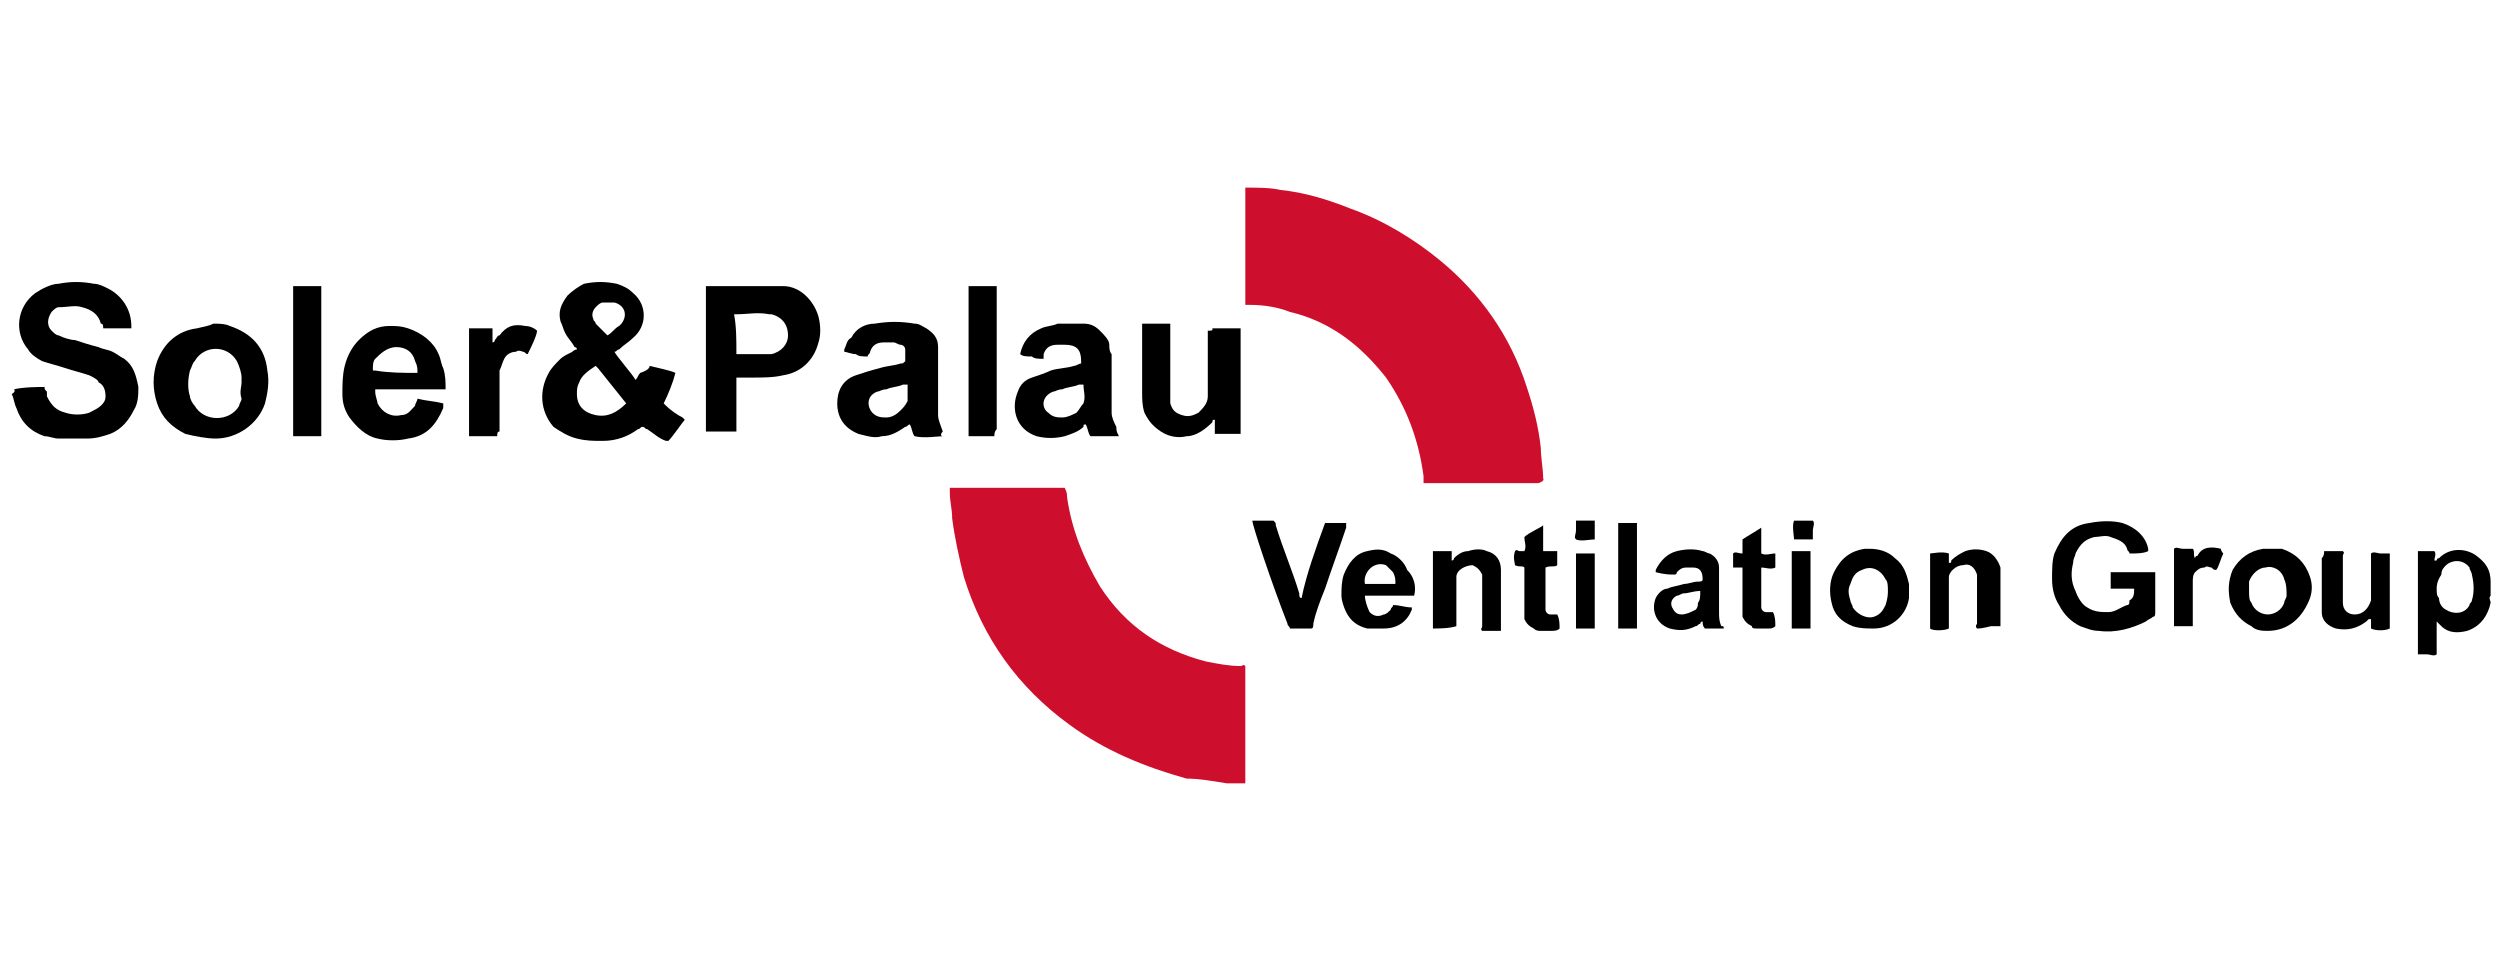 <?xml version="1.0" encoding="UTF-8"?> <!-- Generator: Adobe Illustrator 25.2.1, SVG Export Plug-In . SVG Version: 6.00 Build 0) --> <svg xmlns="http://www.w3.org/2000/svg" xmlns:xlink="http://www.w3.org/1999/xlink" version="1.1" id="Layer_1" x="0px" y="0px" viewBox="0 0 106.6 41.4" style="enable-background:new 0 0 106.6 41.4;" xml:space="preserve"> <style type="text/css"> .st0{fill-rule:evenodd;clip-rule:evenodd;} .st1{fill-rule:evenodd;clip-rule:evenodd;fill:#CE0E2D;} </style> <g> <path class="st0" d="M0.6,16.6c0.4-0.1,1.1-0.1,1.3-0.1c0,0.1,0,0.1,0.1,0.2C2,16.7,2,16.8,2,16.9c0.2,0.4,0.4,0.6,0.8,0.7 c0.3,0.1,0.7,0.1,1,0c0.2-0.1,0.4-0.2,0.5-0.3c0.1-0.1,0.2-0.2,0.2-0.4c0-0.3-0.1-0.5-0.3-0.6C4.2,16.2,4,16.1,3.8,16 c-0.3-0.1-0.7-0.2-1-0.3c-0.3-0.1-0.7-0.2-1-0.3c-0.2-0.1-0.5-0.3-0.6-0.5c-0.6-0.7-0.5-1.8,0.3-2.4c0.3-0.2,0.7-0.4,1-0.4 c0.5-0.1,1-0.1,1.5,0c0.2,0,0.4,0.1,0.6,0.2c0.6,0.3,1,0.9,1,1.6c0,0,0,0,0,0.1c-0.1,0-0.3,0-0.4,0c-0.1,0-0.3,0-0.4,0 c-0.1,0-0.3,0-0.4,0c0-0.1,0-0.2-0.1-0.2c-0.1-0.4-0.4-0.6-0.8-0.7c-0.3-0.1-0.6,0-1,0c-0.1,0-0.2,0.1-0.3,0.2 C2,13.6,2,13.9,2.2,14.1c0.1,0.1,0.2,0.2,0.3,0.2c0.2,0.1,0.5,0.2,0.7,0.2c0.3,0.1,0.6,0.2,1,0.3c0.2,0.1,0.4,0.1,0.6,0.2 c0.2,0.1,0.3,0.2,0.5,0.3c0.4,0.3,0.5,0.7,0.6,1.2c0,0.3,0,0.7-0.2,1c-0.2,0.4-0.5,0.8-1,1c-0.3,0.1-0.6,0.2-1,0.2 c-0.4,0-0.8,0-1.2,0c-0.2,0-0.4-0.1-0.6-0.1c-0.6-0.2-1-0.6-1.2-1.2c-0.1-0.2-0.1-0.4-0.2-0.6C0.7,16.7,0.6,16.6,0.6,16.6 C0.6,16.6,0.6,16.6,0.6,16.6z"></path> <path class="st0" d="M106.2,25.4c-0.1,0.1,0,0.2,0,0.3c-0.1,0.5-0.4,1-1,1.2c-0.4,0.1-0.8,0.1-1.1-0.2c-0.1-0.1-0.1-0.1-0.2-0.2 c0,0.1,0,0.2,0,0.2c0,0.1,0,0.1,0,0.2c0,0.1,0,0.2,0,0.2c0,0.1,0,0.1,0,0.2c0,0.1,0,0.2,0,0.2c0,0.1,0,0.1,0,0.2c0,0.1,0,0.2,0,0.2 c-0.1,0.1-0.3,0-0.4,0c-0.1,0-0.3,0-0.4,0c0,0,0,0,0,0c0,0,0,0,0,0c0-1.4,0-2.9,0-4.3c0,0,0-0.1,0-0.1c0,0,0,0,0,0c0,0,0,0,0,0 c0.2,0,0.5,0,0.7,0c0.1,0.1,0,0.3,0,0.4c0.1,0,0.1,0,0.1,0c0,0,0-0.1,0.1-0.1c0.5-0.5,1.2-0.4,1.6-0.1c0.4,0.3,0.6,0.6,0.6,1.1 c0,0.1,0,0.1,0,0.2C106.2,25.1,106.2,25.2,106.2,25.4z M103.9,25.1c0,0.2,0,0.3,0.1,0.4c0,0.2,0.1,0.4,0.3,0.5 c0.3,0.2,0.8,0.2,1-0.2c0-0.1,0.1-0.1,0.1-0.2c0.1-0.3,0.1-0.7,0-1.1c0-0.1-0.1-0.2-0.1-0.3c-0.3-0.4-0.8-0.3-1-0.1 c-0.1,0.1-0.2,0.2-0.2,0.4C103.9,24.8,103.9,25,103.9,25.1z"></path> <path class="st0" d="M27.7,15.6c0.4,0.1,0.9,0.2,1.1,0.3c-0.1,0.4-0.3,0.9-0.5,1.3c0,0,0.1,0.1,0.1,0.1c0.2,0.2,0.5,0.4,0.7,0.5 c0,0,0.1,0.1,0.1,0.1c-0.1,0.1-0.5,0.7-0.7,0.9c0,0-0.1,0-0.1,0c-0.3-0.1-0.5-0.3-0.8-0.5c-0.1,0-0.1-0.1-0.2-0.1 c-0.1,0-0.1,0.1-0.2,0.1c-0.4,0.3-0.9,0.5-1.5,0.5c-0.4,0-0.7,0-1.1-0.1c-0.4-0.1-0.7-0.3-1-0.5c-0.6-0.7-0.6-1.6-0.2-2.3 c0.1-0.2,0.3-0.4,0.5-0.6c0.1-0.1,0.3-0.2,0.5-0.3c0,0,0.1-0.1,0.2-0.1c0-0.1-0.1-0.1-0.1-0.1c-0.1-0.2-0.3-0.4-0.4-0.6 c-0.1-0.2-0.1-0.3-0.2-0.5c-0.1-0.4,0-0.7,0.3-1.1c0.2-0.2,0.5-0.4,0.7-0.5c0.5-0.1,0.9-0.1,1.4,0c0.3,0.1,0.5,0.2,0.7,0.4 c0.6,0.5,0.6,1.4,0,1.9c-0.2,0.2-0.4,0.3-0.6,0.5c-0.1,0-0.1,0.1-0.2,0.1c0.1,0.2,0.8,1,0.9,1.2c0.1-0.1,0.1-0.2,0.2-0.3 C27.6,15.8,27.7,15.7,27.7,15.6z M26.7,17.2c-0.4-0.5-0.8-1-1.2-1.5c0,0,0,0-0.1-0.1c-0.3,0.2-0.6,0.4-0.7,0.7 c-0.1,0.2-0.1,0.3-0.1,0.5c0,0.5,0.3,0.8,0.8,0.9C25.9,17.8,26.3,17.6,26.7,17.2z M25.9,14.3c0.2-0.1,0.3-0.3,0.5-0.4 c0,0,0.1-0.1,0.1-0.1c0.3-0.4,0.1-0.8-0.3-0.9c-0.2,0-0.3,0-0.5,0c-0.1,0-0.2,0.1-0.3,0.2c-0.1,0.1-0.2,0.3-0.1,0.5 c0,0.1,0.1,0.1,0.1,0.2C25.6,14,25.7,14.1,25.9,14.3z"></path> <path class="st0" d="M30.1,12.2c0.1,0,0.1,0,0.2,0c0.8,0,1.7,0,2.5,0c0.2,0,0.4,0,0.6,0c0.7,0,1.3,0.6,1.5,1.3 c0.1,0.4,0.1,0.8,0,1.1c-0.2,0.8-0.8,1.3-1.5,1.4c-0.4,0.1-0.9,0.1-1.3,0.1c-0.2,0-0.4,0-0.6,0c0,0-0.1,0-0.1,0c0,0.1,0,0.2,0,0.2 c0,0.6,0,1.3,0,1.9c0,0.1,0,0.2,0,0.2c0,0-0.1,0-0.1,0c-0.4,0-0.8,0-1.1,0c0,0,0,0-0.1,0C30.1,18.4,30.1,12.4,30.1,12.2z M31.4,15.1c0.1,0,0.1,0,0.1,0c0.3,0,0.7,0,1,0c0.1,0,0.3,0,0.4,0c0.4-0.1,0.7-0.4,0.7-0.8c0-0.5-0.3-0.8-0.7-0.9c0,0-0.1,0-0.1,0 c-0.5-0.1-0.9,0-1.4,0c0,0-0.1,0-0.1,0C31.4,13.9,31.4,14.5,31.4,15.1z"></path> <path class="st0" d="M40.2,18.6c-0.2,0-0.8,0.1-1.2,0c-0.1-0.1-0.1-0.3-0.2-0.5c-0.1,0-0.1,0.1-0.2,0.1c-0.3,0.2-0.6,0.4-1,0.4 c-0.3,0.1-0.6,0-1-0.1c-0.5-0.2-0.9-0.6-0.9-1.3c0-0.5,0.2-1,0.8-1.2c0.3-0.1,0.6-0.2,1-0.3c0.3-0.1,0.6-0.1,0.9-0.2 c0.1,0,0.1,0,0.2-0.1c0-0.2,0-0.3,0-0.5c0-0.1-0.1-0.2-0.2-0.2c-0.1,0-0.2-0.1-0.3-0.1c-0.1,0-0.3,0-0.4,0c-0.3,0-0.5,0.1-0.6,0.4 c0,0.1-0.1,0.1-0.1,0.2c-0.2,0-0.4,0-0.5-0.1c-0.2,0-0.4-0.1-0.5-0.1c0,0,0-0.1,0-0.1c0.1-0.2,0.1-0.4,0.3-0.5 c0.2-0.4,0.6-0.6,1-0.6c0.6-0.1,1.1-0.1,1.7,0c0.2,0,0.3,0.1,0.5,0.2c0.3,0.2,0.5,0.4,0.5,0.8c0,0.2,0,0.5,0,0.7c0,0.5,0,1,0,1.5 c0,0.2,0,0.5,0,0.7c0,0.2,0.1,0.4,0.2,0.7C40.1,18.5,40.1,18.6,40.2,18.6z M38.7,16.4c-0.1,0-0.1,0-0.2,0c-0.2,0.1-0.5,0.1-0.7,0.2 c-0.2,0-0.3,0.1-0.4,0.1c-0.5,0.2-0.4,0.7-0.2,0.9c0.2,0.2,0.4,0.2,0.6,0.2c0.2,0,0.4-0.1,0.6-0.3c0.1-0.1,0.2-0.2,0.3-0.4 C38.7,17,38.7,16.7,38.7,16.4z"></path> <path class="st0" d="M47.7,18.6c-0.2,0-0.9,0-1.2,0c-0.1-0.1-0.1-0.3-0.2-0.5c-0.1,0-0.1,0-0.1,0.1c-0.2,0.2-0.5,0.3-0.8,0.4 c-0.4,0.1-0.8,0.1-1.2,0c-0.9-0.3-1.1-1.2-0.8-1.9c0.1-0.3,0.3-0.5,0.6-0.6c0.3-0.1,0.6-0.2,0.8-0.3c0.3-0.1,0.7-0.1,1-0.2 c0.1,0,0.2-0.1,0.3-0.1c0,0,0-0.1,0-0.1c0-0.5-0.2-0.7-0.7-0.7c-0.1,0-0.2,0-0.3,0c-0.3,0-0.5,0.1-0.6,0.4c0,0,0,0.1,0,0.1 c0,0,0,0,0,0.1c-0.2,0-0.4,0-0.5-0.1c-0.2,0-0.4,0-0.5-0.1c0.1-0.5,0.4-0.9,0.9-1.1c0.2-0.1,0.5-0.1,0.7-0.2c0.4,0,0.7,0,1.1,0 c0.3,0,0.5,0.1,0.7,0.3c0.2,0.2,0.4,0.4,0.4,0.6c0,0.1,0,0.3,0.1,0.4c0,0.2,0,0.3,0,0.5c0,0.5,0,0.9,0,1.4c0,0.2,0,0.4,0,0.6 c0,0.2,0.1,0.4,0.2,0.6C47.6,18.5,47.7,18.5,47.7,18.6z M46.2,16.4c-0.1,0-0.1,0-0.2,0c-0.2,0.1-0.5,0.1-0.7,0.2 c-0.2,0-0.3,0.1-0.4,0.1c-0.5,0.2-0.5,0.7-0.2,0.9c0.2,0.2,0.4,0.2,0.6,0.2c0.2,0,0.4-0.1,0.6-0.2c0.1-0.1,0.2-0.3,0.3-0.4 C46.3,16.9,46.2,16.7,46.2,16.4z"></path> <path class="st0" d="M9.1,13.8c0.2,0,0.5,0,0.7,0.1c0.9,0.3,1.5,0.9,1.6,1.9c0.1,0.5,0,1-0.1,1.4c-0.3,0.9-1.2,1.5-2.1,1.5 c-0.4,0-0.9-0.1-1.3-0.2c-0.6-0.3-1-0.7-1.2-1.3c-0.2-0.6-0.2-1.2,0-1.8c0.3-0.8,0.9-1.3,1.7-1.4C8.8,13.9,8.9,13.9,9.1,13.8z M10.3,16.3c0-0.1,0-0.2,0-0.2c0-0.2-0.1-0.5-0.2-0.7c-0.4-0.7-1.4-0.7-1.8,0c-0.1,0.1-0.1,0.2-0.2,0.4c-0.1,0.4-0.1,0.8,0,1.1 c0,0.1,0.1,0.3,0.2,0.4c0.4,0.7,1.5,0.7,1.9,0c0-0.1,0.1-0.2,0.1-0.3C10.2,16.7,10.3,16.5,10.3,16.3z"></path> <path class="st0" d="M18.9,17.4c-0.3,0.7-0.7,1.2-1.5,1.3c-0.4,0.1-0.9,0.1-1.3,0c-0.5-0.1-0.9-0.5-1.2-0.9c-0.2-0.3-0.3-0.6-0.3-1 c0-0.4,0-0.8,0.1-1.2c0.1-0.4,0.3-0.8,0.6-1.1c0.4-0.4,0.8-0.6,1.3-0.6c0.3,0,0.5,0,0.8,0.1c0.6,0.2,1.1,0.6,1.3,1.1 c0.1,0.2,0.1,0.4,0.2,0.6C19,16,19,16.3,19,16.6c0,0-0.1,0-0.1,0c-0.3,0-0.5,0-0.8,0c-0.6,0-1.3,0-1.9,0c-0.1,0-0.2,0-0.2,0 c0,0.1,0,0.1,0,0.1c0,0.2,0.1,0.4,0.1,0.5c0.2,0.4,0.6,0.6,1,0.5c0.3,0,0.4-0.2,0.6-0.4c0-0.1,0.1-0.2,0.1-0.3 c0.4,0.1,0.7,0.1,1.1,0.2C18.9,17.4,18.9,17.4,18.9,17.4z M17.8,15.9c0-0.2,0-0.3-0.1-0.5c-0.1-0.4-0.4-0.6-0.8-0.6 c-0.4,0-0.7,0.3-0.9,0.5c-0.1,0.1-0.1,0.3-0.1,0.4c0,0,0,0.1,0,0.1c0,0,0.1,0,0.1,0C16.6,15.9,17.2,15.9,17.8,15.9 C17.7,15.9,17.8,15.9,17.8,15.9z"></path> <path class="st0" d="M51.7,14c0.1,0,0.1,0,0.1,0c0.3,0,0.7,0,1,0c0,0,0,0,0.1,0c0,0,0,0,0,0c0,0,0,0,0,0c0,1.5,0,3,0,4.4 c0,0,0,0.1,0,0.1c0,0-0.1,0-0.1,0c-0.3,0-0.6,0-0.9,0c0,0,0,0-0.1,0c0-0.2,0-0.4,0-0.6c-0.1,0-0.1,0-0.1,0.1 c-0.3,0.3-0.7,0.6-1.1,0.6c-0.4,0.1-0.8,0-1.1-0.2c-0.3-0.2-0.5-0.4-0.7-0.8c-0.1-0.3-0.1-0.6-0.1-0.9c0-0.3,0-0.6,0-0.9 c0-0.6,0-1.2,0-1.8c0-0.1,0-0.2,0-0.2c0.1,0,0.2,0,0.4,0c0.1,0,0.3,0,0.4,0c0.1,0,0.3,0,0.4,0c0,0.1,0,0.2,0,0.2c0,0.6,0,1.3,0,1.9 c0,0.3,0,0.6,0,1c0,0.1,0,0.2,0,0.3c0.1,0.3,0.2,0.4,0.5,0.5c0.3,0.1,0.5,0,0.7-0.1c0.2-0.2,0.4-0.4,0.4-0.7c0-0.3,0-0.5,0-0.8 c0-0.7,0-1.3,0-2C51.7,14.1,51.7,14.1,51.7,14z"></path> <path class="st0" d="M91,25.1c-0.4,0-0.7,0-1,0c0-0.1,0-0.2,0-0.4c0-0.1,0-0.2,0-0.3c0.1,0,0.1,0,0.1,0c0.6,0,1.2,0,1.7,0 c0,0,0.1,0,0.1,0c0,0,0,0.1,0,0.1c0,0.5,0,1,0,1.6c0,0.1,0,0.2-0.1,0.2c-0.1,0.1-0.2,0.1-0.3,0.2c-0.6,0.3-1.3,0.5-2,0.4 c-0.3,0-0.5-0.1-0.8-0.2c-0.4-0.2-0.7-0.5-0.9-0.9c-0.2-0.3-0.3-0.7-0.3-1.1c0-0.4,0-0.8,0.1-1.1c0.3-0.7,0.7-1.2,1.5-1.3 c0.5-0.1,1-0.1,1.4,0c0.6,0.2,1,0.6,1.1,1.1c0,0,0,0,0,0.1c0,0,0,0,0,0c-0.2,0.1-0.5,0.1-0.7,0.1c0,0-0.1,0-0.1,0 c0-0.1-0.1-0.1-0.1-0.2c-0.1-0.3-0.4-0.4-0.7-0.5c-0.2-0.1-0.5,0-0.7,0c-0.4,0.1-0.6,0.3-0.8,0.7c0,0.1-0.1,0.2-0.1,0.4 c-0.1,0.4-0.1,0.8,0.1,1.2c0.1,0.3,0.3,0.6,0.5,0.7c0.3,0.2,0.6,0.2,0.9,0.2c0.3,0,0.5-0.2,0.8-0.3c0.1,0,0.1-0.1,0.1-0.2 C91,25.5,91,25.3,91,25.1z"></path> <path class="st0" d="M56.5,22.3c0.3,0,0.6,0,0.9,0c0,0.1,0,0.2,0,0.2c-0.3,0.9-0.6,1.7-0.9,2.6c-0.2,0.5-0.4,1-0.5,1.5 c0,0.1,0,0.2-0.1,0.2c-0.2,0-0.8,0-0.9,0c0-0.1-0.1-0.1-0.1-0.2c-0.7-1.8-1.5-4.2-1.5-4.4c0.1,0,0.6,0,0.9,0 c0.1,0.1,0.1,0.1,0.1,0.2c0.3,1,0.7,1.9,1,2.9c0,0.1,0,0.2,0.1,0.2c0,0,0,0,0,0c0,0,0,0,0,0C55.7,24.5,56.1,23.4,56.5,22.3z"></path> <path class="st0" d="M42.4,18.6c-0.1,0-0.1,0-0.1,0c-0.3,0-0.7,0-1,0c0,0,0,0,0,0c0,0,0-0.1,0-0.1c0-2.1,0-4.2,0-6.3 c0,0,0.1,0,0.1,0c0.3,0,0.6,0,1,0c0,0,0.1,0,0.1,0c0,0,0,0.1,0,0.1c0,0.1,0,0.2,0,0.3c0,1.9,0,3.8,0,5.7 C42.4,18.4,42.4,18.5,42.4,18.6z"></path> <path class="st0" d="M13.7,18.6c-0.2,0-1,0-1.2,0c0,0,0-0.1,0-0.1c0,0,0-0.1,0-0.1c0-2,0-3.9,0-5.9c0-0.1,0-0.2,0-0.3 c0.2,0,0.4,0,0.6,0c0.2,0,0.4,0,0.6,0c0,0.1,0,0.1,0,0.1c0,0.1,0,0.1,0,0.2c0,1.9,0,3.9,0,5.8C13.7,18.4,13.7,18.5,13.7,18.6z"></path> <path class="st0" d="M21.2,18.6c-0.2,0-1,0-1.2,0c0,0,0-0.1,0-0.1c0-0.2,0-0.4,0-0.6c0-1.2,0-2.4,0-3.6c0-0.1,0-0.2,0-0.3 c0.2,0,0.4,0,0.5,0c0.2,0,0.4,0,0.5,0c0,0.1,0,0.2,0,0.3c0,0.1,0,0.2,0,0.3c0,0,0.1,0,0.1-0.1c0.1-0.1,0.1-0.2,0.2-0.2 c0.3-0.4,0.6-0.5,1.1-0.4c0.2,0,0.4,0.1,0.5,0.2c0,0.2-0.3,0.8-0.4,1c-0.1,0-0.1-0.1-0.2-0.1C22.3,15,22.1,14.9,22,15 c-0.2,0-0.4,0.1-0.5,0.3c-0.1,0.2-0.1,0.3-0.2,0.5c0,0.2,0,0.3,0,0.5c0,0.7,0,1.4,0,2.1C21.2,18.4,21.2,18.5,21.2,18.6z"></path> <path class="st0" d="M73.5,26.8c-0.2,0-0.6,0-0.8,0c-0.1-0.1-0.1-0.2-0.1-0.3c0,0-0.1,0-0.1,0.1c-0.1,0-0.1,0.1-0.2,0.1 c-0.4,0.2-0.7,0.2-1.1,0.1c-0.6-0.2-0.8-0.8-0.6-1.3c0.1-0.2,0.3-0.4,0.5-0.4c0.2-0.1,0.4-0.1,0.7-0.2c0.2,0,0.4-0.1,0.6-0.1 c0.1,0,0.2,0,0.2-0.1c0,0,0,0,0,0c0-0.3-0.1-0.5-0.4-0.5c-0.1,0-0.2,0-0.3,0c-0.2,0-0.3,0.1-0.4,0.2c0,0,0,0.1-0.1,0.1 c-0.2,0-0.4,0-0.8-0.1c0,0,0-0.1,0-0.1c0.2-0.4,0.5-0.7,0.9-0.8c0.4-0.1,0.8-0.1,1.1,0c0.1,0,0.2,0.1,0.3,0.1 c0.2,0.1,0.4,0.3,0.4,0.6c0,0.2,0,0.3,0,0.5c0,0.3,0,0.6,0,1c0,0.1,0,0.3,0,0.4c0,0.2,0,0.4,0.1,0.6C73.5,26.7,73.5,26.7,73.5,26.8 z M72.5,25.2C72.5,25.2,72.5,25.2,72.5,25.2c-0.3,0-0.5,0.1-0.7,0.1c-0.1,0-0.2,0.1-0.3,0.1c-0.2,0.1-0.3,0.3-0.2,0.5 c0.1,0.2,0.2,0.3,0.4,0.3c0.2,0,0.4-0.1,0.6-0.2c0.1-0.1,0.1-0.2,0.1-0.3C72.5,25.6,72.5,25.4,72.5,25.2z"></path> <path class="st0" d="M96.7,26.9c-0.2,0-0.5,0-0.7-0.2c-0.4-0.2-0.7-0.5-0.9-1c-0.1-0.5-0.1-0.9,0.1-1.4c0.3-0.5,0.7-0.8,1.3-0.9 c0.3,0,0.5,0,0.8,0c0.6,0.2,1,0.6,1.2,1.2c0.1,0.3,0.1,0.6,0,0.9C98.2,26.3,97.6,26.9,96.7,26.9z M95.9,25.2c0,0.2,0,0.4,0.1,0.5 c0.1,0.3,0.4,0.5,0.7,0.5c0.3,0,0.6-0.2,0.7-0.5c0-0.1,0.1-0.2,0.1-0.3c0-0.2,0-0.5-0.1-0.7c-0.1-0.4-0.5-0.6-0.8-0.5 c-0.3,0-0.6,0.3-0.7,0.6C95.9,24.9,95.9,25,95.9,25.2z"></path> <path class="st0" d="M79.7,23.4c0.4,0,0.8,0.1,1.1,0.4c0.4,0.3,0.5,0.7,0.6,1.1c0,0.2,0,0.4,0,0.6c-0.1,0.7-0.7,1.3-1.5,1.3 c-0.3,0-0.6,0-0.9-0.1c-0.5-0.2-0.8-0.5-0.9-1c-0.1-0.4-0.1-0.9,0.1-1.3c0.3-0.6,0.7-0.9,1.3-1C79.5,23.4,79.6,23.4,79.7,23.4z M80.5,25.2c0-0.2,0-0.4-0.1-0.5c-0.2-0.4-0.6-0.6-1-0.4c-0.3,0.1-0.4,0.3-0.5,0.6c-0.1,0.2-0.1,0.4,0,0.7c0,0.1,0.1,0.2,0.1,0.3 c0.2,0.3,0.6,0.5,0.9,0.4c0.3-0.1,0.4-0.3,0.5-0.5C80.5,25.5,80.5,25.3,80.5,25.2z"></path> <path class="st0" d="M60.3,25.4c-0.2,0-0.5,0-0.7,0c-0.2,0-0.5,0-0.7,0c-0.2,0-0.5,0-0.7,0c0,0.2,0.1,0.5,0.2,0.7 c0.2,0.2,0.4,0.2,0.6,0.1c0.1,0,0.2-0.1,0.3-0.2c0-0.1,0.1-0.1,0.1-0.2c0.3,0,0.5,0.1,0.8,0.1c0,0,0,0.1,0,0.1 c-0.2,0.5-0.6,0.8-1.2,0.8c-0.2,0-0.5,0-0.7,0c-0.4-0.1-0.7-0.3-0.9-0.7c-0.1-0.2-0.2-0.5-0.2-0.7c0-0.3,0-0.6,0.1-0.9 c0.2-0.5,0.5-0.9,1-1c0.4-0.1,0.7-0.1,1,0.1c0.3,0.1,0.6,0.4,0.7,0.7C60.3,24.6,60.4,25,60.3,25.4C60.4,25.4,60.4,25.4,60.3,25.4z M58.2,24.9C58.2,24.9,58.3,24.9,58.2,24.9c0.5,0,0.8,0,1.2,0c0,0,0,0,0.1,0c0-0.2,0-0.3-0.1-0.5c-0.1-0.1-0.2-0.2-0.3-0.3 C58.6,23.9,58.1,24.4,58.2,24.9z"></path> <path class="st0" d="M84.3,26.8c-0.1-0.1,0-0.2,0-0.2c0-0.5,0-0.9,0-1.4c0-0.2,0-0.3,0-0.5c0-0.1,0-0.1,0-0.2 c-0.1-0.3-0.3-0.5-0.6-0.4c-0.3,0-0.6,0.3-0.6,0.5c0,0.1,0,0.2,0,0.3c0,0.3,0,0.5,0,0.8c0,0.3,0,0.6,0,0.9c0,0.1,0,0.1,0,0.2 c-0.2,0.1-0.7,0.1-0.8,0c0-0.2,0-3,0-3.2c0.1,0,0.5-0.1,0.8,0c0,0.1,0,0.3,0,0.4c0.1,0,0.1,0,0.1-0.1c0.2-0.2,0.4-0.3,0.6-0.4 c0.3-0.1,0.6-0.1,0.9,0c0.3,0.1,0.5,0.4,0.6,0.7c0,0.1,0,0.3,0,0.4c0,0.6,0,1.3,0,1.9c0,0.1,0,0.1,0,0.2c-0.1,0-0.3,0-0.4,0 C84.5,26.8,84.4,26.8,84.3,26.8z"></path> <path class="st0" d="M61.1,26.8c0-0.2,0-3.1,0-3.3c0.2,0,0.6,0,0.8,0c0,0.1,0,0.3,0,0.4c0.1,0,0.1-0.1,0.1-0.1 c0.2-0.2,0.4-0.3,0.6-0.3c0.3-0.1,0.6-0.1,0.8,0c0.4,0.1,0.6,0.4,0.6,0.8c0,0.2,0,0.3,0,0.5c0,0.6,0,1.2,0,1.9c0,0.1,0,0.1,0,0.2 c-0.2,0-0.6,0-0.8,0c-0.1-0.1,0-0.1,0-0.2c0-0.5,0-0.9,0-1.4c0-0.2,0-0.3,0-0.5c0-0.1,0-0.2,0-0.3c-0.1-0.2-0.2-0.3-0.4-0.4 c-0.3,0-0.7,0.2-0.7,0.5c0,0.1,0,0.1,0,0.2c0,0.2,0,0.5,0,0.7c0,0.3,0,0.7,0,1c0,0.1,0,0.1,0,0.2C61.8,26.8,61.3,26.8,61.1,26.8z"></path> <path class="st0" d="M99.1,23.5c0.3,0,0.6,0,0.8,0c0.1,0.1,0,0.1,0,0.2c0,0.5,0,1.1,0,1.6c0,0.1,0,0.3,0,0.4c0,0.3,0.2,0.5,0.5,0.5 c0.4,0,0.6-0.3,0.7-0.6c0-0.2,0-0.4,0-0.6c0-0.4,0-0.8,0-1.2c0-0.1,0-0.2,0-0.2c0.1-0.1,0.3,0,0.4,0c0.1,0,0.3,0,0.4,0 c0,0,0,0.1,0,0.1c0,1,0,2.1,0,3.1c-0.2,0.1-0.6,0.1-0.8,0c0-0.1,0-0.1,0-0.2c0-0.1,0-0.1,0-0.2c-0.1,0-0.1,0-0.1,0 c0,0-0.1,0.1-0.1,0.1c-0.4,0.3-0.8,0.4-1.3,0.3c-0.3-0.1-0.6-0.3-0.6-0.7c0-0.2,0-0.3,0-0.5c0-0.3,0-0.7,0-1c0-0.3,0-0.6,0-0.8 C99.1,23.7,99.1,23.6,99.1,23.5z"></path> <path class="st0" d="M65.9,24.2c0,0.1,0,0.1,0,0.2c0,0.5,0,0.9,0,1.4c0,0.1,0,0.1,0,0.2c0,0.1,0.1,0.2,0.2,0.2c0.1,0,0.2,0,0.2,0 c0,0,0.1,0,0.1,0c0.1,0.2,0.1,0.4,0.1,0.6c-0.1,0.1-0.2,0.1-0.4,0.1c-0.1,0-0.3,0-0.4,0c-0.1,0-0.2,0-0.3-0.1 c-0.2-0.1-0.3-0.2-0.4-0.4c0-0.1,0-0.2,0-0.3c0-0.3,0-0.7,0-1c0-0.2,0-0.4,0-0.7c0-0.1,0-0.1,0-0.2c-0.1-0.1-0.2,0-0.4-0.1 c0-0.1-0.1-0.3,0-0.6c0.1-0.1,0.1,0,0.2,0c0.1,0,0.1,0,0.2,0c0.1-0.2,0-0.4,0-0.6c0.2-0.2,0.7-0.4,0.8-0.5c0,0,0,0.1,0,0.1 c0,0.3,0,0.5,0,0.8c0,0.1,0,0.1,0,0.2c0.2,0,0.4,0,0.6,0c0,0.2,0,0.4,0,0.6C66.3,24.2,66.1,24.1,65.9,24.2z"></path> <path class="st0" d="M74.3,24.2c-0.1,0-0.3,0-0.4,0c0-0.2,0-0.5,0-0.6c0.1-0.1,0.2,0,0.4,0c0-0.2,0-0.4,0-0.6 c0.3-0.2,0.5-0.3,0.8-0.5c0,0.4,0,0.8,0,1.1c0.2,0.1,0.4,0,0.6,0c0,0.2,0,0.4,0,0.6c-0.2,0.1-0.4,0-0.6,0c0,0,0,0.1,0,0.1 c0,0.5,0,1,0,1.5c0,0,0,0.1,0,0.1c0,0.1,0.1,0.2,0.2,0.2c0.1,0,0.2,0,0.2,0c0,0,0.1,0,0.1,0c0.1,0.2,0.1,0.4,0.1,0.6 c-0.1,0.1-0.2,0.1-0.3,0.1c-0.2,0-0.3,0-0.5,0c-0.1,0-0.2,0-0.2-0.1c-0.2-0.1-0.3-0.2-0.4-0.4c0-0.1,0-0.2,0-0.4c0-0.5,0-1,0-1.5 C74.3,24.4,74.3,24.3,74.3,24.2z"></path> <path class="st0" d="M69.8,22.3c0,1.5,0,3,0,4.4c0,0,0,0.1,0,0.1c-0.2,0-0.6,0-0.8,0c0,0,0-0.1,0-0.1c0-1.4,0-2.8,0-4.3 c0,0,0-0.1,0-0.1c0,0,0.1,0,0.1,0c0.2,0,0.4,0,0.6,0C69.7,22.3,69.7,22.3,69.8,22.3z"></path> <path class="st0" d="M94.8,23.6c-0.1,0.2-0.2,0.6-0.3,0.7c-0.1,0-0.1,0-0.2-0.1c-0.1,0-0.2-0.1-0.3,0c-0.2,0-0.3,0.1-0.4,0.2 c-0.1,0.1-0.1,0.3-0.1,0.4c0,0.2,0,0.4,0,0.6c0,0.4,0,0.7,0,1.1c0,0.1,0,0.1,0,0.2c-0.2,0-0.7,0-0.8,0c0-0.2,0-3,0-3.3 c0.1-0.1,0.2,0,0.4,0c0.1,0,0.2,0,0.4,0c0.1,0.1,0,0.3,0.1,0.4c0-0.1,0.1-0.1,0.1-0.1c0.2-0.4,0.6-0.4,1-0.3 C94.7,23.5,94.8,23.6,94.8,23.6z"></path> <path class="st0" d="M68,26.8c-0.3,0-0.6,0-0.8,0c0,0,0-0.1,0-0.1c0,0,0-0.1,0-0.1c0-0.9,0-1.9,0-2.8c0-0.1,0-0.2,0-0.2 c0.2,0,0.6,0,0.8,0c0,0.1,0,0.1,0,0.2c0,0.5,0,0.9,0,1.4c0,0.5,0,1,0,1.5C68,26.6,68,26.7,68,26.8z"></path> <path class="st0" d="M77.2,23.5c0,0.2,0,3.1,0,3.3c-0.1,0-0.6,0-0.8,0c0,0,0,0,0-0.1c0-1,0-2.1,0-3.1c0,0,0-0.1,0-0.1 C76.6,23.5,77,23.5,77.2,23.5z"></path> <path class="st0" d="M68,23c-0.2,0-0.6,0.1-0.8,0c-0.1-0.1,0-0.2,0-0.4c0-0.1,0-0.3,0-0.4c0.2,0,0.7,0,0.8,0C68,22.5,68,22.8,68,23 z"></path> <path class="st0" d="M77.3,23c-0.2,0-0.6,0-0.8,0c0-0.1-0.1-0.6,0-0.8c0.3,0,0.5,0,0.8,0c0.1,0.1,0,0.3,0,0.4 C77.3,22.8,77.3,22.9,77.3,23z"></path> <path class="st1" d="M65.8,20.4c0-0.4-0.1-0.9-0.1-1.3c-0.1-0.9-0.3-1.7-0.6-2.6c-0.7-2.2-2-4-3.7-5.4c-1.1-0.9-2.4-1.7-3.8-2.2 c-1-0.4-2-0.7-3-0.8C54.2,8,53.6,8,53.2,8c0,0,0,0-0.1,0c0,0.1,0,0.2,0,0.3c0,1,0,1.9,0,2.9c0,0.5,0,1.1,0,1.6c0,0.1,0,0.2,0,0.2 c0.1,0,0.1,0,0.2,0c0.6,0,1.2,0.1,1.7,0.3c1.7,0.4,3,1.4,4.1,2.8c0.9,1.3,1.4,2.7,1.6,4.2c0,0.1,0,0.2,0,0.3c0,0,0,0,0.1,0 c0,0,0.1,0,0.1,0c1.6,0,3.2,0,4.7,0c0,0,0,0,0,0s0,0,0,0C65.9,20.5,65.8,20.4,65.8,20.4z"></path> <path class="st1" d="M52.3,33.4C52.3,33.4,52.3,33.4,52.3,33.4c0.2,0,0.5,0,0.7,0c0,0,0.1,0,0.1,0c0-1.6,0-3.3,0-4.9 c0,0,0-0.1,0-0.1c-0.1-0.1-0.1,0-0.2,0c-0.5,0-1-0.1-1.5-0.2c-1.9-0.5-3.4-1.5-4.5-3.2c-0.7-1.2-1.2-2.4-1.4-3.8 c0-0.1,0-0.2-0.1-0.4c-0.1,0-0.2,0-0.3,0c-1.5,0-3,0-4.4,0c-0.1,0-0.1,0-0.1,0c0,0-0.1,0-0.1,0c0,0.1,0,0.1,0,0.2 c0,0.4,0.1,0.7,0.1,1.1c0.1,0.8,0.3,1.7,0.5,2.5c0.8,2.6,2.3,4.7,4.5,6.3c1.5,1.1,3.2,1.8,5,2.3C51.1,33.2,51.7,33.3,52.3,33.4z"></path> </g> </svg> 